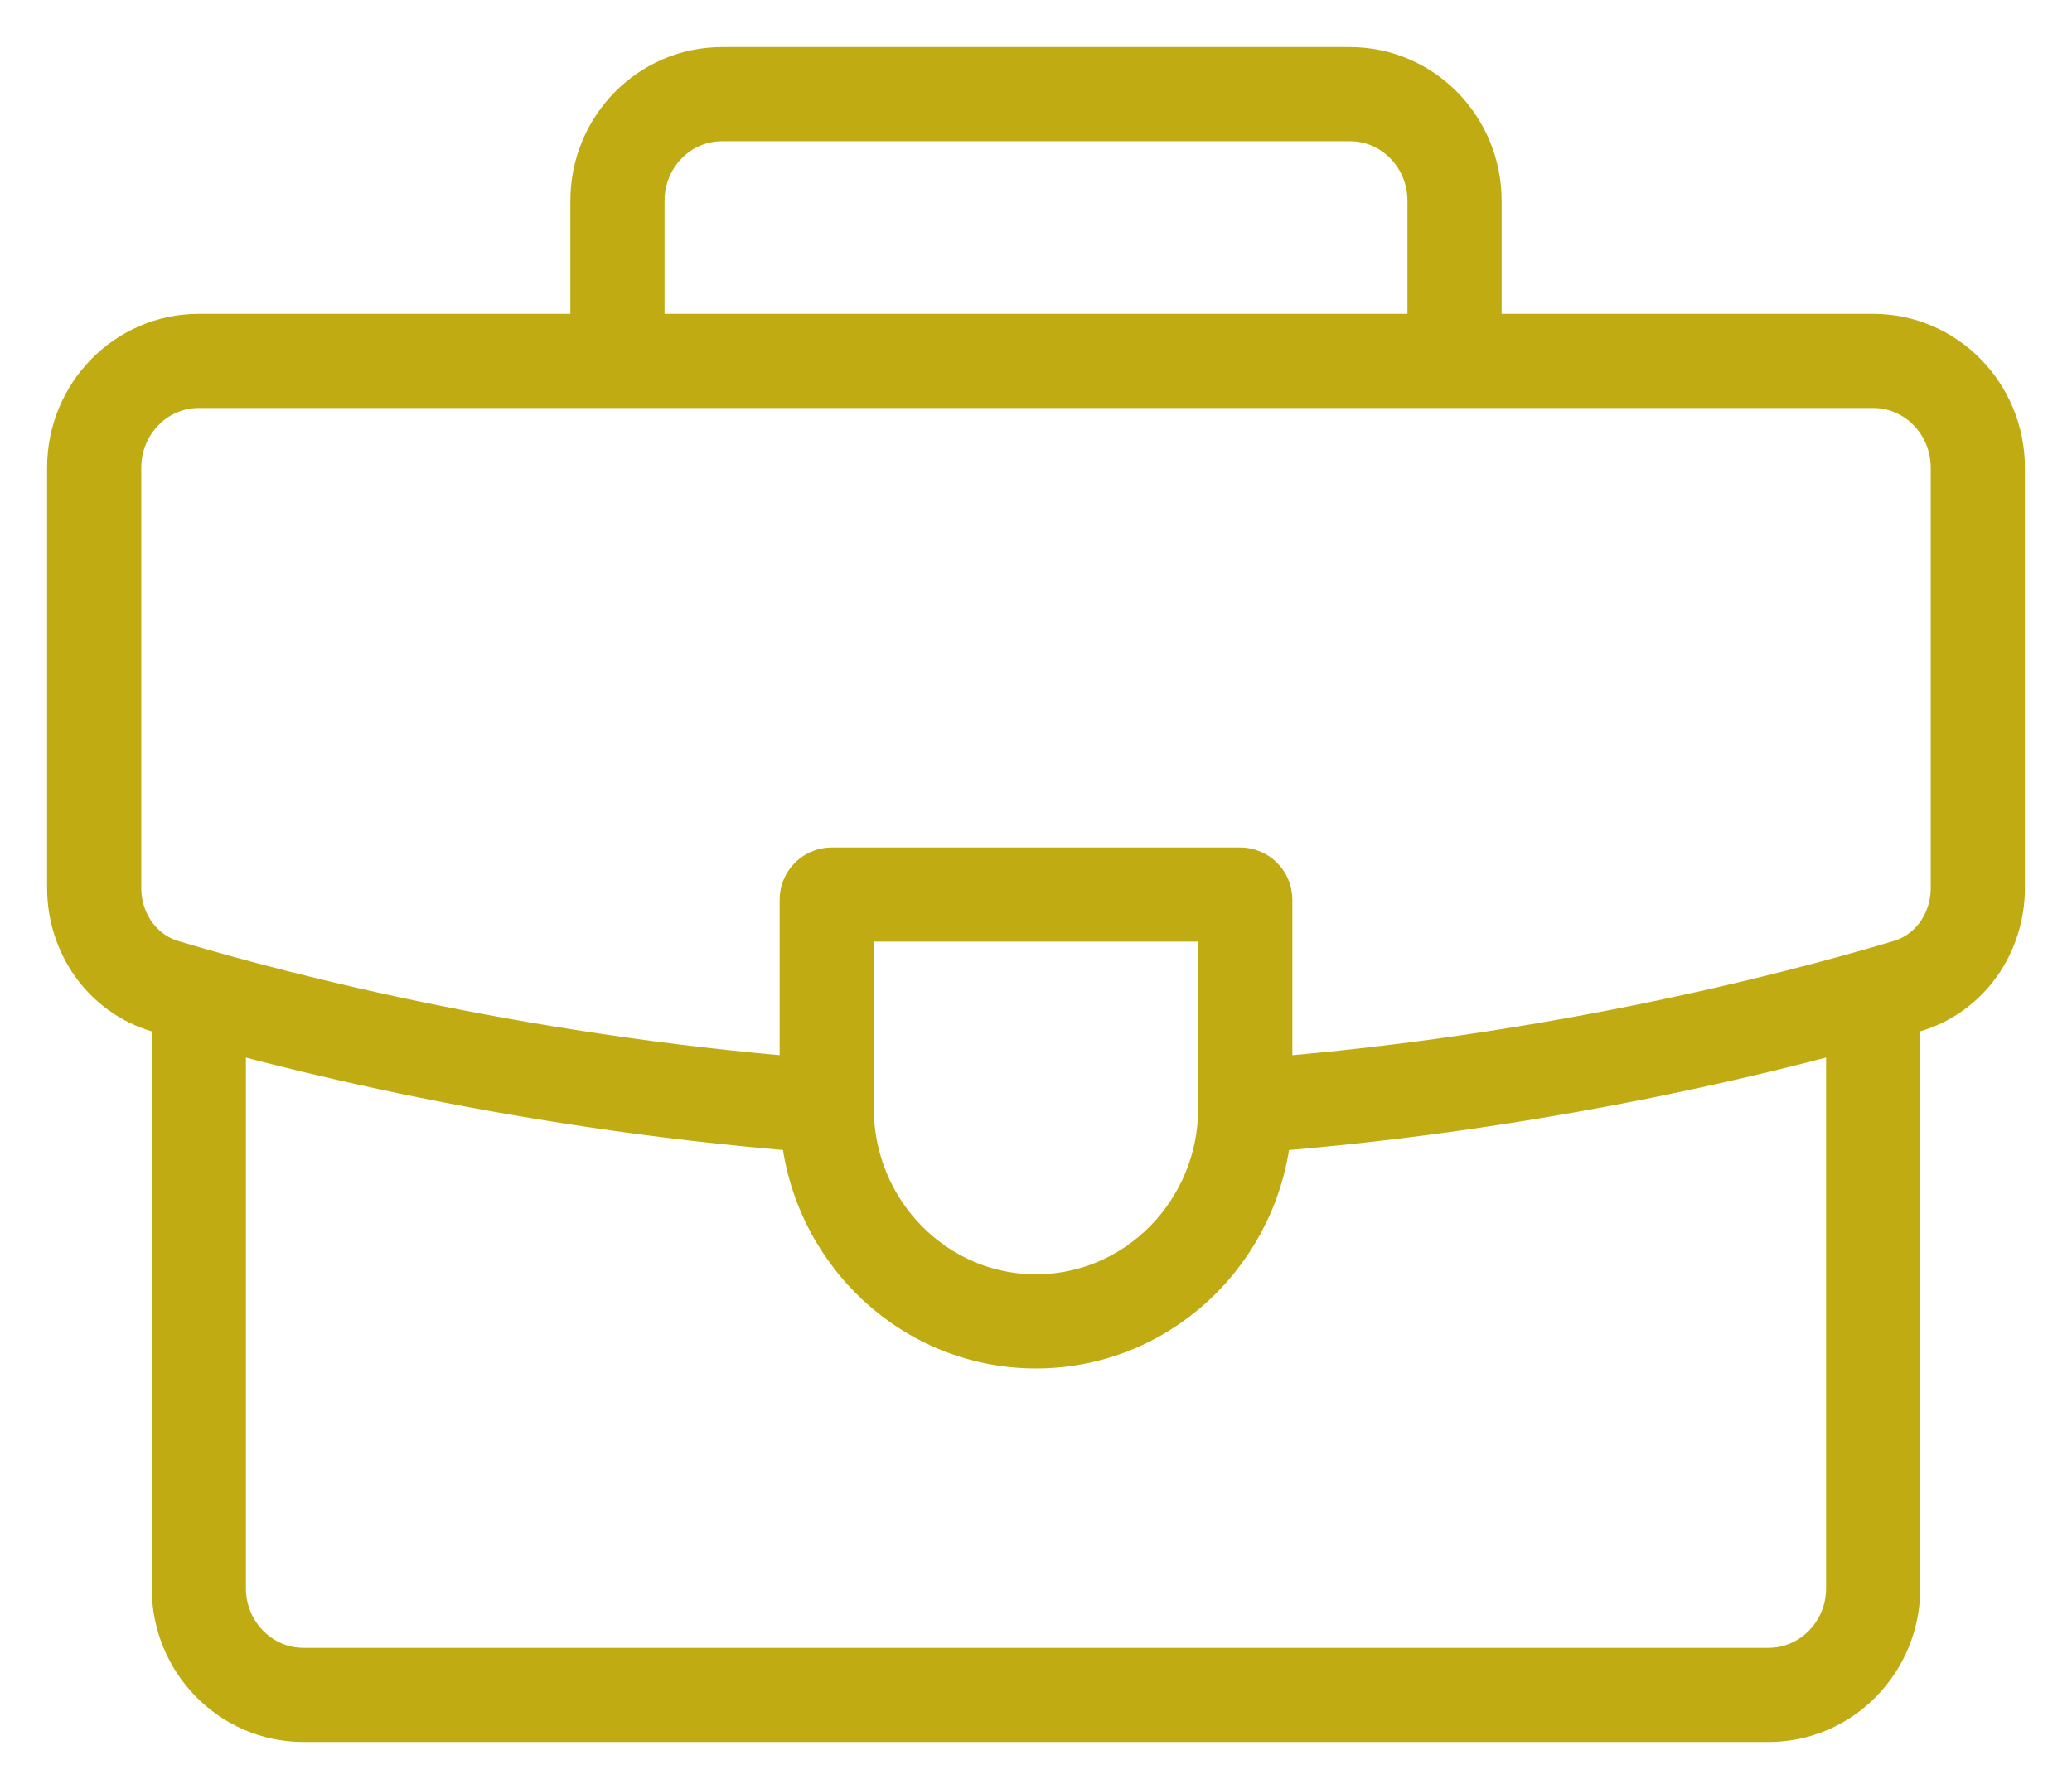 <?xml version="1.0" encoding="UTF-8"?> <svg xmlns="http://www.w3.org/2000/svg" width="22" height="19" viewBox="0 0 22 19" fill="none"><path d="M12.967 11.767C16.288 11.55 18.998 10.847 20.251 10.472C20.703 10.337 21 9.911 21 9.43V4.967C21 4.341 20.503 3.833 19.889 3.833H2.111C1.497 3.833 1 4.341 1 4.967V9.43C1 9.911 1.298 10.337 1.75 10.473C2.983 10.842 5.63 11.529 8.881 11.756M15.444 3.833V2.133C15.444 1.507 14.947 1 14.333 1H7.667C7.053 1 6.556 1.507 6.556 2.133V3.833M2.111 10.633V16.867C2.111 17.493 2.609 18 3.222 18H18.778C19.391 18 19.889 17.493 19.889 16.867V10.633M11 14.033C9.773 14.033 8.778 13.018 8.778 11.767V9.555C8.778 9.525 8.802 9.5 8.832 9.5H13.168C13.198 9.5 13.222 9.525 13.222 9.555V11.767C13.222 13.018 12.227 14.033 11 14.033Z" stroke="#C1AB12"></path></svg> 
